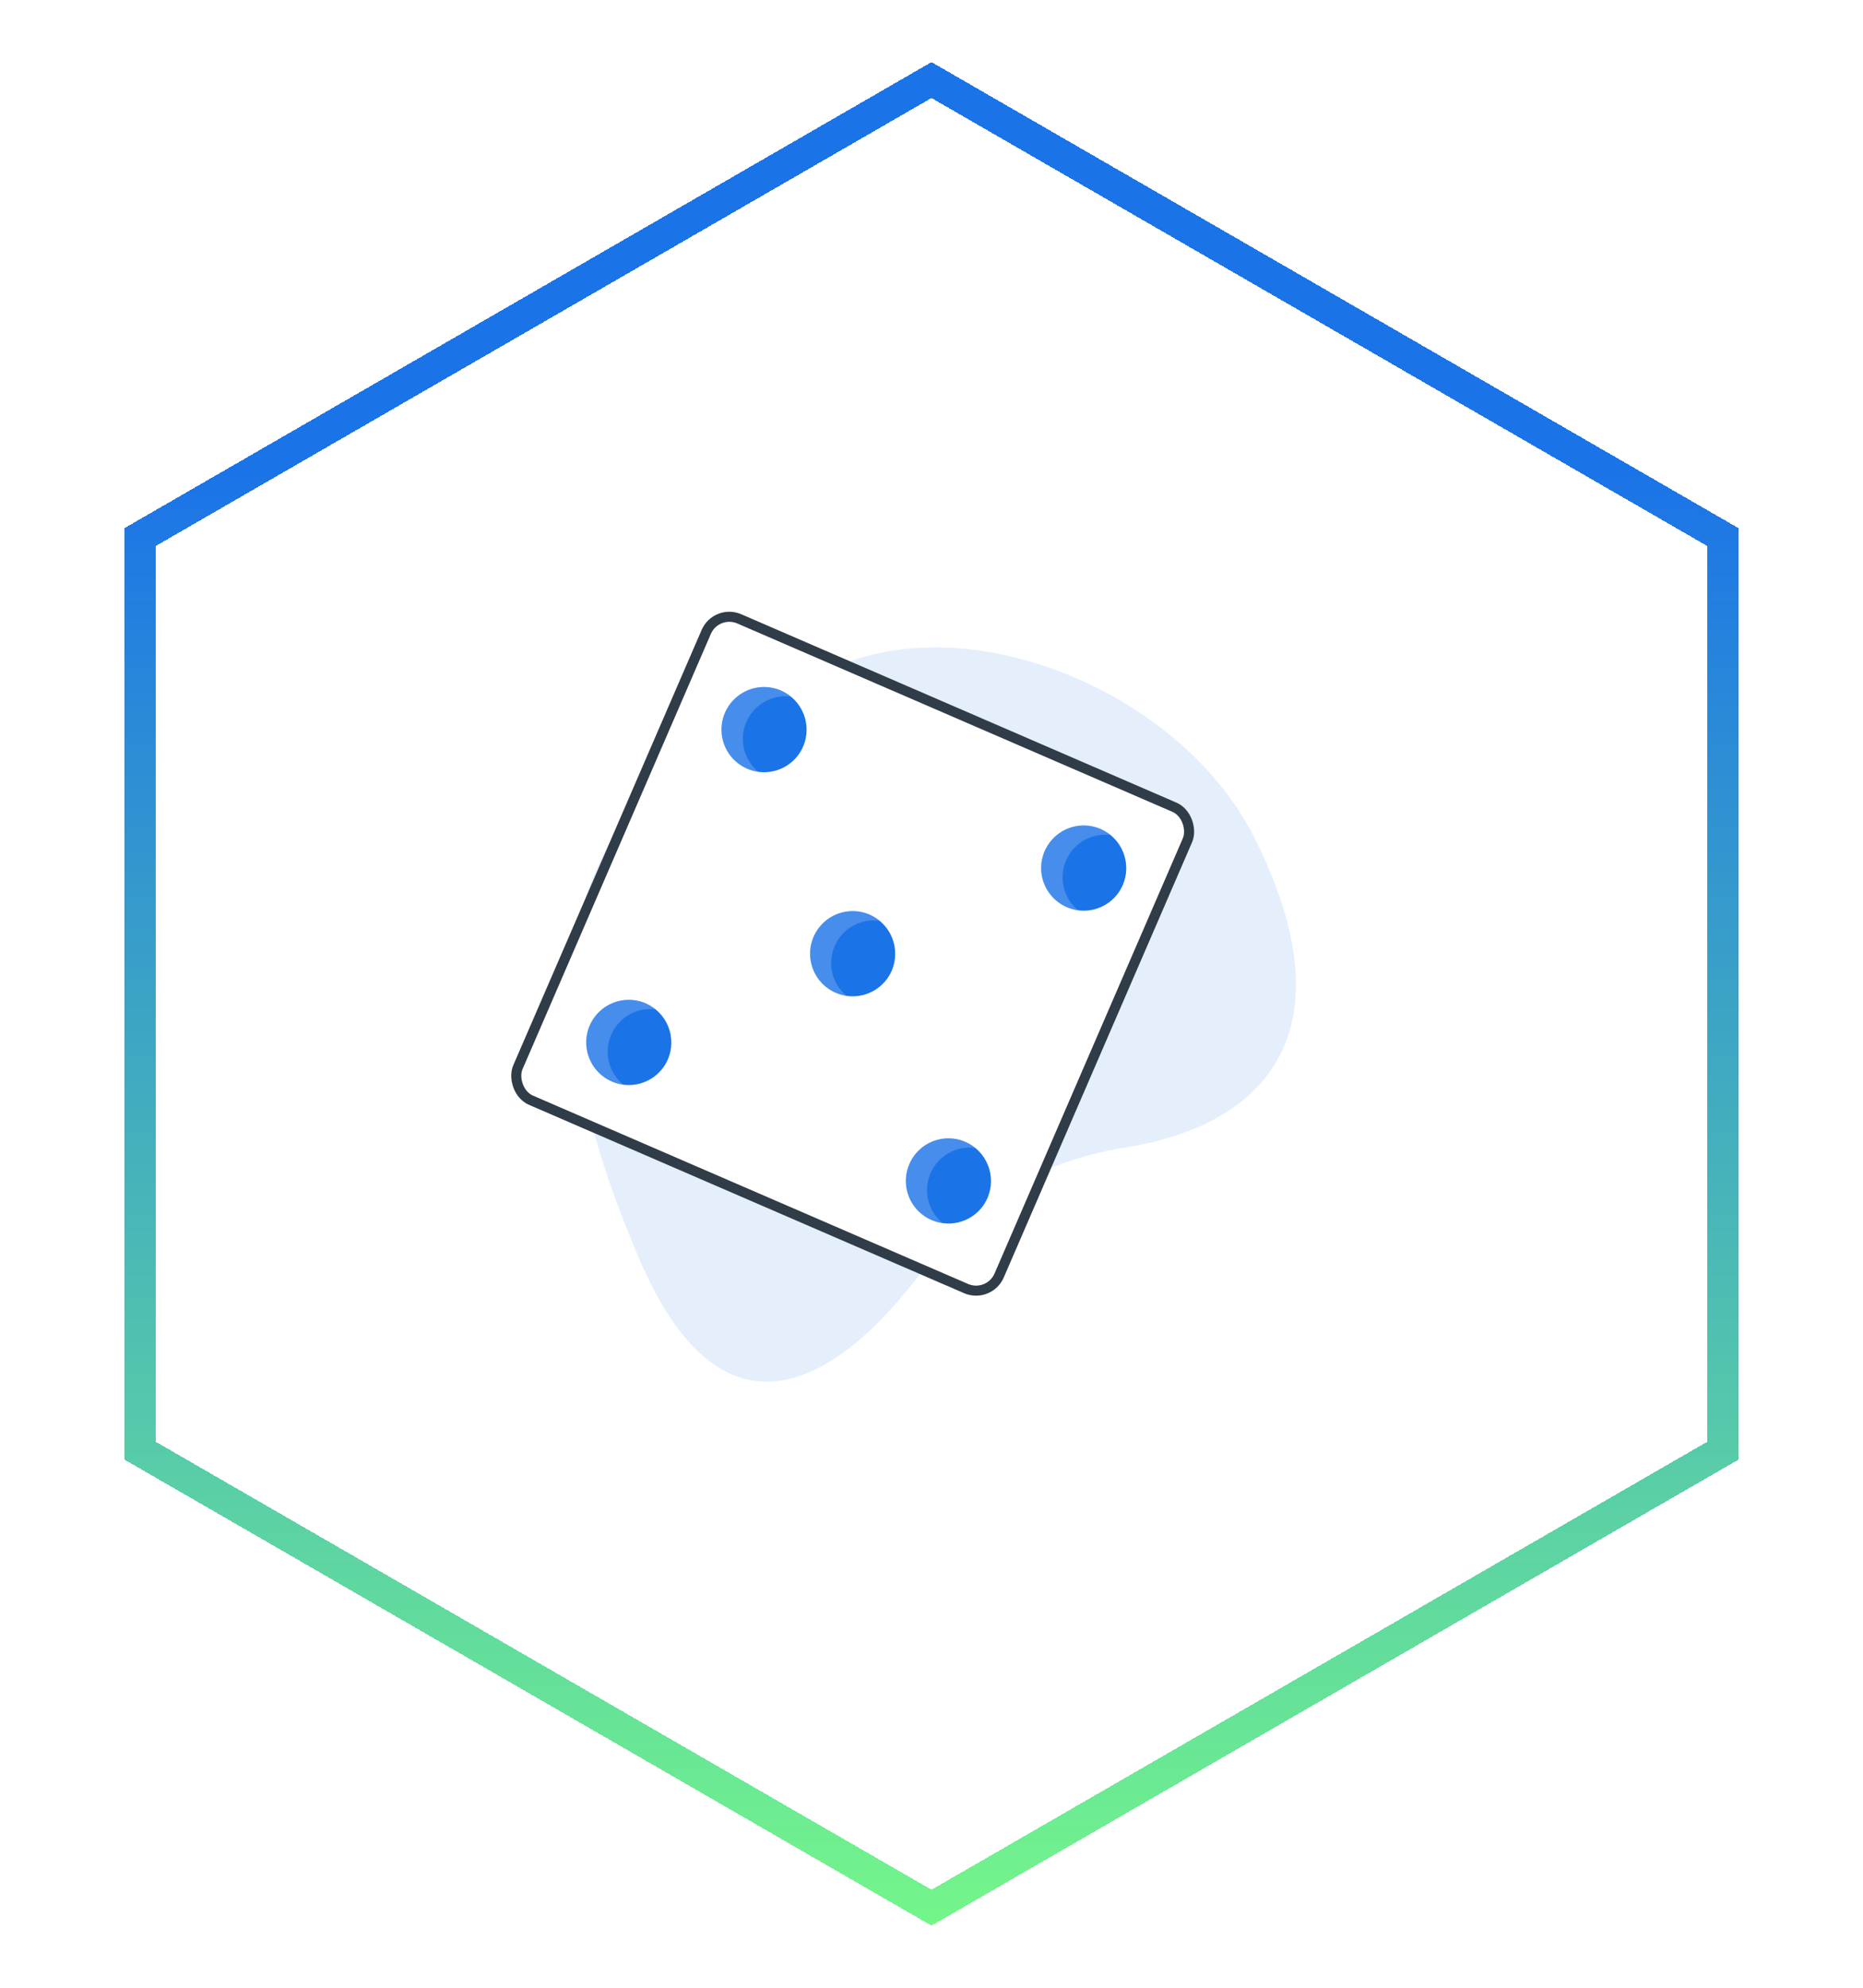 <?xml version="1.0" encoding="utf-8"?>
<svg width="120" height="128" viewBox="0 0 120 128" fill="none" xmlns="http://www.w3.org/2000/svg">
                        <g filter="url(#filter0_d_473_11676)">
                            <path d="M60 4L8.038 34V94L60 124L111.962 94V34L60 4Z" fill="white" />
                        </g>
                        <path d="M53.89 42.927C62.875 39.032 76.249 44.752 80.848 54.033C87.533 67.523 80.238 72.668 72.59 73.874C67.751 74.637 62.931 76.892 60.103 80.891C54.337 89.044 46.681 93.932 41.176 81.069C32.41 60.587 37.226 50.153 53.89 42.927Z" fill="#1B73E8" fill-opacity="0.11" />
                        <rect x="46.133" y="39.208" width="33.775" height="33.776" rx="1.618" transform="rotate(23.402 46.133 39.208)" fill="white" stroke="#303C47" stroke-width="0.647" />
                        <path d="M43.026 68.205C42.812 68.704 42.455 69.129 42 69.426C41.545 69.722 41.012 69.877 40.469 69.87C39.926 69.864 39.397 69.696 38.949 69.388C38.501 69.081 38.155 68.647 37.954 68.142C37.753 67.638 37.706 67.085 37.819 66.554C37.933 66.022 38.201 65.537 38.591 65.158C38.981 64.78 39.474 64.526 40.008 64.428C40.542 64.33 41.094 64.393 41.592 64.608C42.256 64.899 42.778 65.44 43.047 66.113C43.315 66.786 43.307 67.537 43.026 68.205Z" fill="#1B73E8" />
                        <path d="M51.739 48.061C51.525 48.561 51.168 48.986 50.713 49.282C50.258 49.578 49.725 49.733 49.182 49.727C48.639 49.72 48.11 49.552 47.662 49.245C47.214 48.937 46.868 48.503 46.667 47.999C46.465 47.494 46.419 46.941 46.532 46.41C46.645 45.879 46.914 45.393 47.304 45.015C47.694 44.636 48.187 44.382 48.721 44.284C49.255 44.186 49.807 44.249 50.305 44.465C50.969 44.755 51.491 45.296 51.76 45.969C52.028 46.642 52.02 47.394 51.739 48.061Z" fill="#1B73E8" />
                        <path d="M57.446 62.491C57.232 62.991 56.875 63.416 56.42 63.712C55.965 64.009 55.432 64.163 54.889 64.157C54.346 64.15 53.817 63.982 53.369 63.675C52.921 63.367 52.575 62.934 52.374 62.429C52.172 61.925 52.126 61.371 52.239 60.84C52.353 60.309 52.621 59.823 53.011 59.445C53.401 59.066 53.894 58.812 54.428 58.714C54.962 58.616 55.514 58.679 56.012 58.895C56.676 59.186 57.198 59.726 57.467 60.399C57.735 61.072 57.727 61.824 57.446 62.491Z" fill="#1B73E8" />
                        <path fill-rule="evenodd" clip-rule="evenodd" d="M56.652 59.293C56.366 59.254 56.073 59.26 55.785 59.313C55.251 59.411 54.758 59.665 54.368 60.043C53.979 60.422 53.71 60.907 53.597 61.439C53.483 61.97 53.53 62.523 53.731 63.028C53.904 63.46 54.183 63.84 54.541 64.134C54.12 64.075 53.718 63.92 53.365 63.678C52.917 63.37 52.571 62.937 52.37 62.432C52.169 61.927 52.122 61.374 52.235 60.843C52.349 60.312 52.617 59.826 53.007 59.448C53.397 59.069 53.89 58.815 54.424 58.717C54.959 58.619 55.51 58.682 56.008 58.898C56.242 59 56.458 59.134 56.652 59.293Z" fill="white" fill-opacity="0.19" />
                        <path d="M63.615 77.124C63.402 77.624 63.045 78.048 62.59 78.345C62.135 78.641 61.602 78.796 61.059 78.789C60.516 78.783 59.986 78.615 59.539 78.307C59.091 78 58.745 77.566 58.544 77.062C58.342 76.557 58.296 76.004 58.409 75.473C58.523 74.942 58.791 74.456 59.181 74.078C59.57 73.699 60.064 73.445 60.598 73.347C61.132 73.249 61.684 73.312 62.182 73.528C62.846 73.818 63.368 74.359 63.636 75.032C63.905 75.705 63.897 76.457 63.615 77.124Z" fill="#1B73E8" />
                        <path d="M72.328 56.977C72.115 57.477 71.758 57.902 71.303 58.198C70.848 58.495 70.315 58.649 69.772 58.643C69.228 58.636 68.699 58.468 68.252 58.161C67.804 57.853 67.458 57.419 67.257 56.915C67.055 56.41 67.008 55.857 67.122 55.326C67.235 54.795 67.504 54.309 67.894 53.931C68.283 53.552 68.776 53.298 69.311 53.2C69.845 53.102 70.397 53.165 70.895 53.381C71.559 53.672 72.081 54.212 72.349 54.885C72.618 55.558 72.61 56.31 72.328 56.977Z" fill="#1B73E8" />
                        <path fill-rule="evenodd" clip-rule="evenodd" d="M62.829 73.924C62.542 73.884 62.25 73.891 61.962 73.943C61.428 74.041 60.935 74.295 60.545 74.674C60.155 75.052 59.887 75.538 59.773 76.069C59.66 76.6 59.707 77.153 59.908 77.658C60.08 78.09 60.359 78.47 60.717 78.764C60.296 78.705 59.893 78.55 59.541 78.308C59.093 78 58.747 77.566 58.545 77.062C58.344 76.557 58.298 76.004 58.411 75.473C58.524 74.942 58.793 74.456 59.183 74.078C59.572 73.699 60.066 73.445 60.6 73.347C61.134 73.249 61.686 73.312 62.184 73.528C62.418 73.63 62.635 73.764 62.829 73.924Z" fill="white" fill-opacity="0.19" />
                        <path fill-rule="evenodd" clip-rule="evenodd" d="M69.453 58.62C69.092 58.326 68.811 57.944 68.638 57.51C68.437 57.005 68.39 56.452 68.504 55.921C68.617 55.389 68.886 54.904 69.275 54.525C69.665 54.147 70.158 53.893 70.693 53.795C70.972 53.744 71.255 53.736 71.534 53.772C71.341 53.614 71.127 53.482 70.895 53.381C70.397 53.165 69.845 53.102 69.311 53.2C68.776 53.298 68.283 53.552 67.894 53.931C67.504 54.309 67.235 54.795 67.122 55.326C67.008 55.857 67.055 56.41 67.257 56.915C67.458 57.419 67.804 57.853 68.252 58.161C68.611 58.408 69.023 58.564 69.453 58.62Z" fill="white" fill-opacity="0.19" />
                        <path fill-rule="evenodd" clip-rule="evenodd" d="M48.858 49.704C48.498 49.41 48.218 49.028 48.044 48.594C47.843 48.09 47.797 47.537 47.91 47.005C48.023 46.474 48.292 45.989 48.682 45.61C49.071 45.231 49.565 44.977 50.099 44.879C50.378 44.828 50.663 44.821 50.941 44.857C50.749 44.699 50.534 44.566 50.301 44.465C49.803 44.249 49.251 44.186 48.717 44.284C48.183 44.382 47.69 44.636 47.3 45.014C46.91 45.393 46.642 45.879 46.528 46.41C46.415 46.941 46.462 47.494 46.663 47.998C46.864 48.503 47.21 48.937 47.658 49.244C48.017 49.491 48.429 49.648 48.858 49.704Z" fill="white" fill-opacity="0.19" />
                        <path fill-rule="evenodd" clip-rule="evenodd" d="M40.152 69.848C39.791 69.554 39.511 69.172 39.337 68.738C39.136 68.233 39.09 67.68 39.203 67.149C39.316 66.618 39.585 66.132 39.975 65.754C40.364 65.375 40.858 65.121 41.392 65.023C41.671 64.972 41.955 64.965 42.234 65C42.041 64.842 41.826 64.71 41.594 64.609C41.096 64.393 40.544 64.33 40.01 64.428C39.476 64.526 38.983 64.78 38.593 65.159C38.203 65.537 37.935 66.022 37.821 66.554C37.708 67.085 37.755 67.638 37.956 68.143C38.157 68.647 38.503 69.081 38.951 69.388C39.31 69.635 39.722 69.792 40.152 69.848Z" fill="white" fill-opacity="0.19" />
                        <g filter="url(#filter1_d_473_11676)">
                            <path d="M9.038 93.423L60 122.845L110.962 93.423L110.962 34.577L60 5.155L9.038 34.577L9.038 93.423Z" stroke="url(#paint0_linear_473_11676)" stroke-width="2" shape-rendering="crispEdges" />
                        </g>
                        <defs>
                            <filter id="filter0_d_473_11676" x="4.039" y="0" width="111.922" height="128" filterUnits="userSpaceOnUse" color-interpolation-filters="sRGB">
                                <feFlood flood-opacity="0" result="BackgroundImageFix" />
                                <feColorMatrix in="SourceAlpha" type="matrix" values="0 0 0 0 0 0 0 0 0 0 0 0 0 0 0 0 0 0 127 0" result="hardAlpha" />
                                <feOffset />
                                <feGaussianBlur stdDeviation="2" />
                                <feComposite in2="hardAlpha" operator="out" />
                                <feColorMatrix type="matrix" values="0 0 0 0 0.969 0 0 0 0 0.969 0 0 0 0 0.969 0 0 0 1 0" />
                                <feBlend mode="normal" in2="BackgroundImageFix" result="effect1_dropShadow_473_11676" />
                                <feBlend mode="normal" in="SourceGraphic" in2="effect1_dropShadow_473_11676" result="shape" />
                            </filter>
                            <filter id="filter1_d_473_11676" x="4.039" y="0" width="111.922" height="128" filterUnits="userSpaceOnUse" color-interpolation-filters="sRGB">
                                <feFlood flood-opacity="0" result="BackgroundImageFix" />
                                <feColorMatrix in="SourceAlpha" type="matrix" values="0 0 0 0 0 0 0 0 0 0 0 0 0 0 0 0 0 0 127 0" result="hardAlpha" />
                                <feOffset />
                                <feGaussianBlur stdDeviation="2" />
                                <feComposite in2="hardAlpha" operator="out" />
                                <feColorMatrix type="matrix" values="0 0 0 0 0.045 0 0 0 0 0.337 0 0 0 0 0.725 0 0 0 0.3 0" />
                                <feBlend mode="normal" in2="BackgroundImageFix" result="effect1_dropShadow_473_11676" />
                                <feBlend mode="normal" in="SourceGraphic" in2="effect1_dropShadow_473_11676" result="shape" />
                            </filter>
                            <linearGradient id="paint0_linear_473_11676" x1="60" y1="124" x2="60" y2="30.25" gradientUnits="userSpaceOnUse">
                                <stop stop-color="#74F68A" />
                                <stop offset="1" stop-color="#1B73E8" />
                            </linearGradient>
                        </defs>
                    </svg>